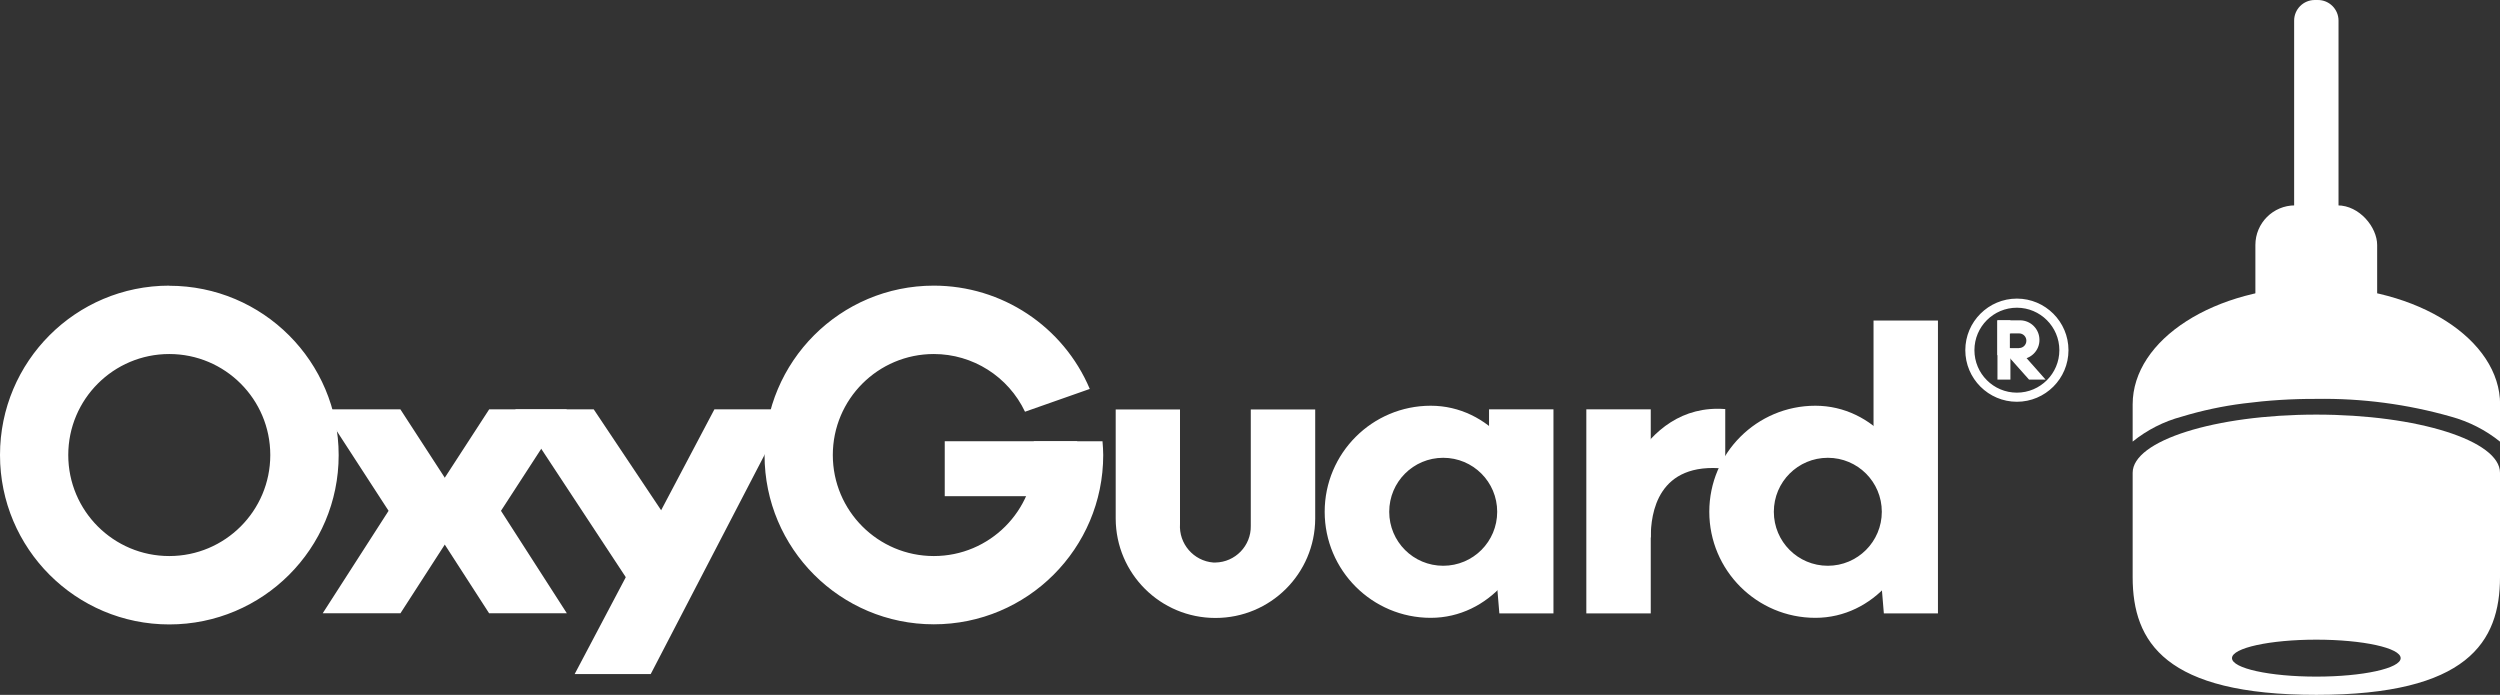 <?xml version="1.0" encoding="UTF-8"?> <svg xmlns="http://www.w3.org/2000/svg" id="Layer_1" version="1.1" viewBox="0 0 208.39 57.92"><rect x="0" y="0" width="208.39" height="57.92" fill="#333333" stroke="none"/><defs><style> .st0 { fill: #fff; } </style></defs><path class="st0" d="M65.7,34.12l-11.46,22.07h-6.34l11.65-22.07h6.16Z"></path><path class="st0" d="M56.94,49.52h-3.85l-10.14-15.4h6.54l7.65,11.45-.21,3.95Z"></path><path class="st0" d="M40.77,34.12h6.48l-5.49,8.46,5.49,8.54h-6.48l-5.5-8.52,5.5-8.47Z"></path><path class="st0" d="M33.38,34.12h-6.48l5.49,8.46-5.49,8.54h6.48l5.5-8.52-5.5-8.47ZM119.26,33.82c-4.88,0-8.84,3.96-8.84,8.84,0,4.88,3.96,8.84,8.84,8.84,4.88,0,8.41-4.47,8.41-8.84s-3.53-8.84-8.41-8.84ZM120.3,47.16c-2.49,0-4.5-2.01-4.5-4.5s2.01-4.5,4.5-4.5h0c2.49,0,4.5,2.01,4.5,4.5h0c0,2.49-2.01,4.5-4.5,4.5h0,0ZM132.23,34.12h5.37v17.01h-5.37v-17.01Z"></path><path class="st0" d="M143.82,34.1c-7.19-.57-9.71,8.31-9.71,10.7h3.49c0-1.99.55-6.35,6.21-5.73v-4.98ZM168.39,26.7h-1.9v2.9l1.9.35c.89,0,1.62-.73,1.61-1.62,0,0,0,0,0,0,0-.89-.71-1.62-1.61-1.63,0,0,0,0,0,0ZM168.3,29.02h-.73s-.06.01-.06.01v-1.24h.79c.34,0,.61.27.61.61,0,0,0,0,0,0,0,.34-.27.61-.6.61,0,0,0,0,0,0h0ZM129.49,34.12v17.01h-4.51l-.46-5.54,1.54-3.24-1.94-3.4v-4.83h5.37Z"></path><path class="st0" d="M151.32,33.82c-4.88,0-8.84,3.96-8.84,8.84,0,4.88,3.96,8.84,8.84,8.84h0c4.88,0,8.41-4.47,8.41-8.84s-3.53-8.84-8.41-8.84ZM152.36,47.16c-2.49,0-4.5-2.01-4.5-4.5s2.01-4.5,4.5-4.5h0c2.49,0,4.5,2.01,4.5,4.5h0c0,2.48-2.01,4.5-4.5,4.5h0Z"></path><path class="st0" d="M161.54,26.73v24.4h-4.51l-.46-5.54,1.54-3.24-1.94-3.4v-12.23h5.37ZM167.52,27.79v1.24h.06v2.61h-1.08v-4.94h1.08v1.09h-.06Z"></path><path class="st0" d="M168.57,29.45l1.94,2.19h-1.38l-1.95-2.19h1.38Z"></path><path class="st0" d="M168.12,25.65c1.95,0,3.54,1.59,3.54,3.54,0,1.95-1.59,3.54-3.54,3.54-1.96,0-3.54-1.59-3.54-3.54,0-1.96,1.59-3.54,3.54-3.54M168.12,24.89c-2.37,0-4.3,1.93-4.3,4.3h0c0,2.37,1.93,4.3,4.3,4.3h0c2.37,0,4.3-1.93,4.3-4.3h0c0-2.37-1.93-4.3-4.3-4.3h0ZM101.31,51.51c-4.58,0-8.29-3.69-8.31-8.27v-9.11s5.36,0,5.36,0v9.54c-.11,1.65,1.13,3.09,2.78,3.22.06,0,.11,0,.17,0,1.66-.03,2.98-1.4,2.95-3.05,0-.06,0-.11,0-.17v-9.54h5.37v9.11c-.02,4.58-3.73,8.27-8.31,8.27h0ZM86.17,36.78c.06.38.08.76.09,1.15,0,4.65-3.77,8.42-8.42,8.42-4.65,0-8.42-3.77-8.42-8.42,0-4.65,3.77-8.42,8.42-8.42,3.25,0,6.21,1.88,7.6,4.81l5.4-1.9c-2.21-5.22-7.33-8.61-13-8.61-7.8,0-14.11,6.32-14.11,14.12,0,7.8,6.32,14.11,14.11,14.11,7.8,0,14.12-6.32,14.12-14.11h0c0-.39-.03-.77-.06-1.15h-5.72ZM14.11,29.51c4.65,0,8.42,3.77,8.42,8.42,0,4.65-3.77,8.42-8.42,8.42-4.65,0-8.42-3.77-8.42-8.42,0-4.65,3.77-8.42,8.42-8.42M14.11,23.81c-7.8,0-14.11,6.32-14.11,14.12,0,7.8,6.32,14.12,14.11,14.12h0c7.8,0,14.12-6.32,14.12-14.11h0c0-7.8-6.32-14.12-14.12-14.12Z"></path><path class="st0" d="M78.75,36.78h11.04v4.58h-11.04v-4.58Z"></path><g><rect class="st0" x="188" y="17.12" width="10.15" height="11.19" rx="3.3" ry="3.3"></rect><path class="st0" d="M208.39,39.41c0-2.68-6.86-4.85-15.31-4.85s-15.31,2.17-15.31,4.85v8.7c0,5.42,2.72,9.81,15.31,9.81s15.31-4.39,15.31-9.81v-8.7ZM193.08,56.4c-3.89,0-7.03-.69-7.03-1.54s3.15-1.54,7.03-1.54,7.03.69,7.03,1.54-3.15,1.54-7.03,1.54ZM192.95,0h.26c.95,0,1.72.77,1.72,1.72,0,0,0,0,0,0v27.7h-3.7V1.72C191.23.77,192,0,192.95,0h0Z"></path><path class="st0" d="M193.08,23.9c-8.46,0-15.31,4.39-15.31,9.81v3.1c1.2-.97,2.59-1.68,4.09-2.08,1.68-.51,3.41-.88,5.16-1.1,2.01-.26,4.04-.39,6.07-.38,3.79-.06,7.57.44,11.22,1.48,1.49.41,2.89,1.12,4.09,2.09v-3.1c0-5.42-6.85-9.82-15.31-9.82Z"></path></g></svg> 